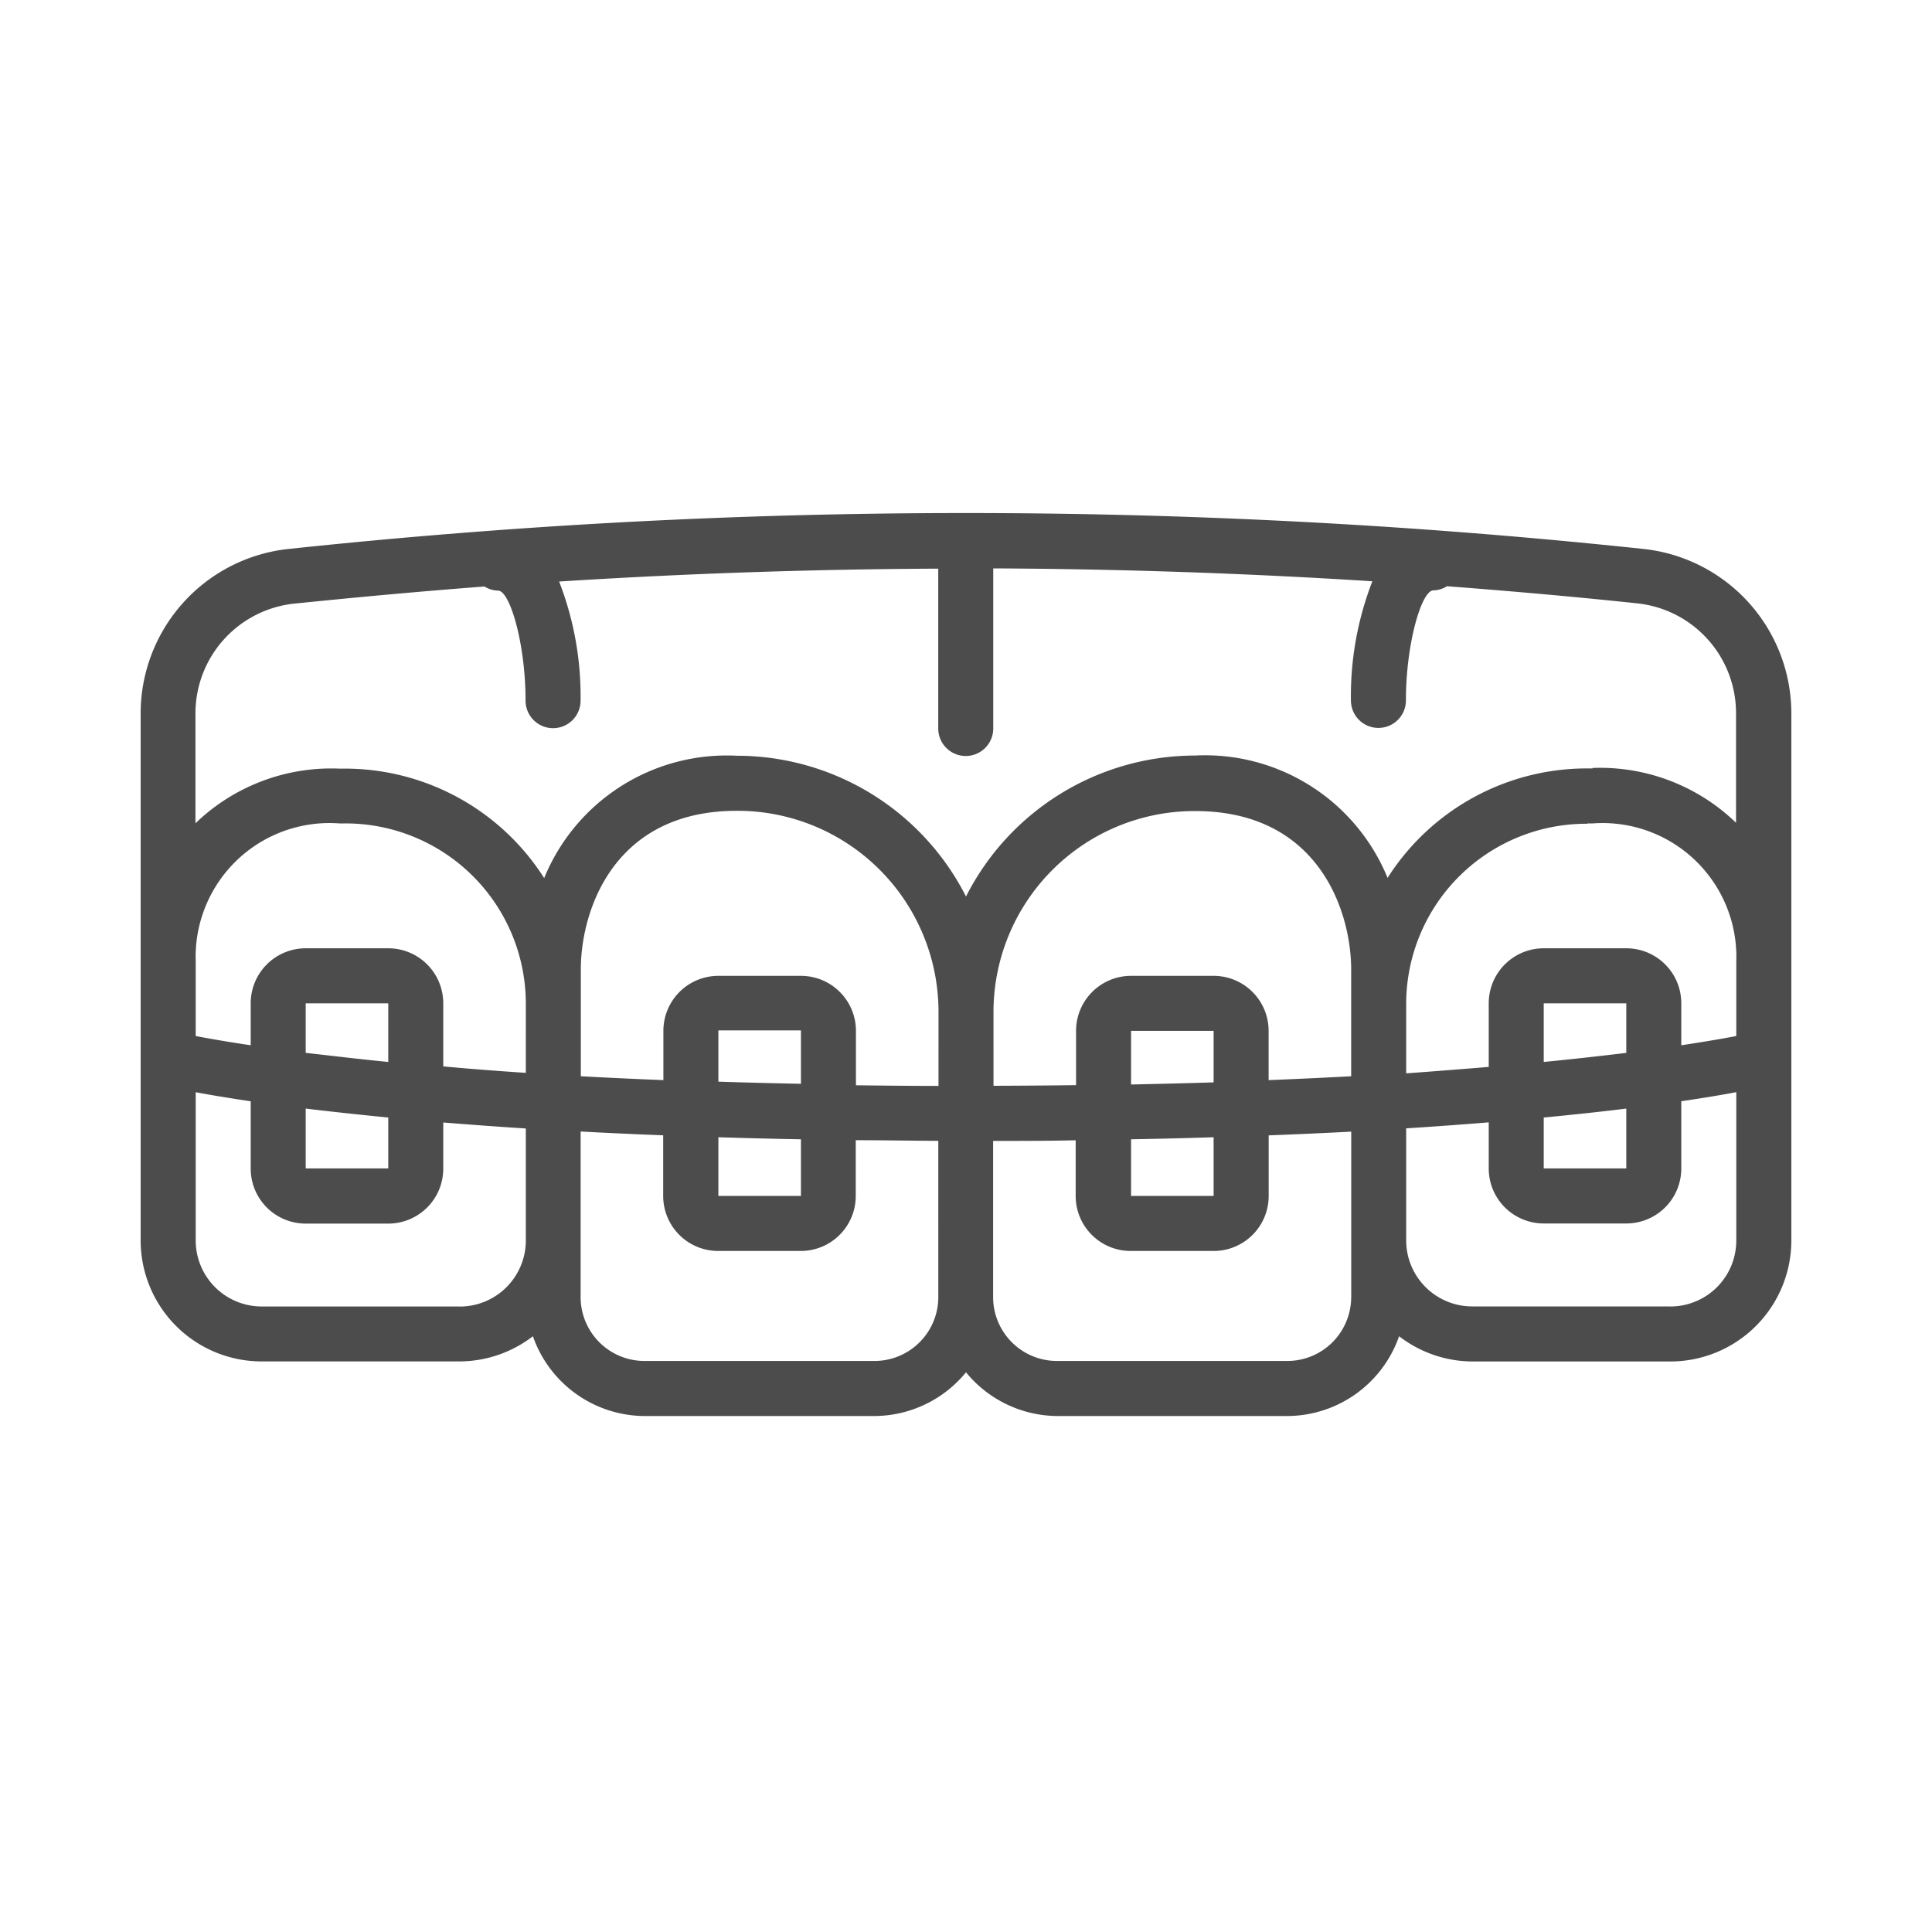 <svg id="レイヤー_1" data-name="レイヤー 1" xmlns="http://www.w3.org/2000/svg" xmlns:xlink="http://www.w3.org/1999/xlink" viewBox="0 0 300 300"><defs><clipPath id="clip-path"><rect x="21.84" y="79.66" width="256.32" height="140.67" style="fill:none"/></clipPath></defs><g style="opacity:0.7"><g style="clip-path:url(#clip-path)"><path d="M255.09,85.23a995,995,0,0,0-210.18,0,25.69,25.69,0,0,0-23.07,25.52v81.92A18.79,18.79,0,0,0,40.69,211.4H71.34a18.77,18.77,0,0,0,11.41-3.91,18.46,18.46,0,0,0,17.41,12.39h35.6A18.47,18.47,0,0,0,150,213.09a18.47,18.47,0,0,0,14.24,6.79h35.6a18.46,18.46,0,0,0,17.41-12.39,18.78,18.78,0,0,0,11.41,3.92h30.65a18.8,18.8,0,0,0,18.85-18.74V110.75a25.69,25.69,0,0,0-23.07-25.52Zm-45.28,70.49v11.4q-6.09.33-12.82.6v-7.65a8.54,8.54,0,0,0-8.54-8.54H175.63a8.54,8.54,0,0,0-8.54,8.54v8.43q-6.19.08-12.82.1V156.94a31.22,31.22,0,0,1,31.33-31c19.11,0,24.21,15.49,24.21,24.64Zm36.66-27.86h.85a20.78,20.78,0,0,1,22.29,21.44v11.57c-1.93.38-4.75.86-8.54,1.44V155.8a8.54,8.54,0,0,0-8.54-8.55H239.71a8.54,8.54,0,0,0-8.54,8.55v9.87q-6,.5-12.82,1v-10.9a28,28,0,0,1,28.12-27.86Zm6.06,53.57H239.71v-7.9q7.18-.69,12.82-1.39ZM239.71,164.9v-9.1h12.82v7.69c-3.72.45-8,.94-12.82,1.41Zm-51.26,20.8H175.63v-8.79q6.66-.12,12.82-.32Zm-12.82-17.34v-8.29h12.82v8q-6.15.19-12.82.33Zm-29.9.26c-4.41,0-8.69-.05-12.82-.1v-8.45a8.54,8.54,0,0,0-8.54-8.54H111.55a8.54,8.54,0,0,0-8.54,8.54v7.65q-6.74-.27-12.82-.6V150.54c0-9.15,5.1-24.64,24.21-24.64a31.22,31.22,0,0,1,31.33,31ZM124.37,185.7H111.55v-9.11c4.1.13,8.39.24,12.82.32ZM111.55,168v-8h12.82v8.29q-6.66-.13-12.82-.33Zm-29.9-1.41q-6.89-.45-12.82-1V155.8a8.54,8.54,0,0,0-8.54-8.55H47.47a8.54,8.54,0,0,0-8.54,8.55v6.51c-3.79-.57-6.61-1.06-8.54-1.44V149.3a20.78,20.78,0,0,1,22.3-21.44h.86a28,28,0,0,1,28.1,27.86ZM60.29,181.43H47.47v-9.29q5.63.68,12.82,1.39ZM47.47,163.49V155.8H60.29v9.1c-4.84-.47-9.1-1-12.82-1.41Zm23.87,39.38H40.69a10.25,10.25,0,0,1-10.3-10.2V169.6c2.13.4,5,.88,8.54,1.41v10.42A8.54,8.54,0,0,0,47.47,190H60.29a8.54,8.54,0,0,0,8.54-8.55v-7.15c4,.32,8.23.64,12.82.93v17.46a10.26,10.26,0,0,1-10.31,10.19Zm64.42,8.46h-35.6a9.92,9.92,0,0,1-10-9.85V175.7q6.09.33,12.82.59v9.41a8.54,8.54,0,0,0,8.54,8.55h12.82a8.54,8.54,0,0,0,8.54-8.55v-8.65c4.13,0,8.42.08,12.82.1V201.5a9.92,9.92,0,0,1-10,9.83Zm74.05-9.85a9.92,9.92,0,0,1-10,9.85h-35.6a9.92,9.92,0,0,1-10-9.85V177.16c4.4,0,8.69,0,12.82-.1v8.64a8.54,8.54,0,0,0,8.54,8.55h12.82A8.54,8.54,0,0,0,197,185.7v-9.4q6.73-.26,12.82-.58v25.77Zm49.5,1.38H228.66a10.26,10.26,0,0,1-10.31-10.19V175.21c4.59-.29,8.84-.61,12.82-.93v7.15a8.54,8.54,0,0,0,8.54,8.55h12.82a8.54,8.54,0,0,0,8.54-8.55V171c3.57-.53,6.41-1,8.54-1.41v23.07a10.24,10.24,0,0,1-10.3,10.21Zm-12-83.54h-.85a36.68,36.68,0,0,0-31,17,30.62,30.62,0,0,0-29.91-19A39.93,39.93,0,0,0,150,139.21a39.91,39.91,0,0,0-35.6-21.86,30.62,30.62,0,0,0-29.9,19,36.69,36.69,0,0,0-31-17h-.86a30.36,30.36,0,0,0-22.29,8.49V110.72a17.14,17.14,0,0,1,15.43-17c9.8-1,19.62-1.9,29.45-2.65a4.14,4.14,0,0,0,2.11.64c1.85,0,4.27,8.29,4.27,17.09a4.27,4.27,0,0,0,8.54,0,49.19,49.19,0,0,0-3.33-18.5q29.39-1.87,58.87-2v24.82a4.27,4.27,0,0,0,8.54,0V88.26q29.47.13,58.87,2a49.19,49.19,0,0,0-3.33,18.5,4.27,4.27,0,1,0,8.54,0c0-8.8,2.42-17.09,4.27-17.09a4.14,4.14,0,0,0,2.11-.64c9.83.75,19.65,1.61,29.45,2.65a17.14,17.14,0,0,1,15.43,17v17.08a30.37,30.37,0,0,0-22.31-8.51Zm0,0"/></g></g></svg>